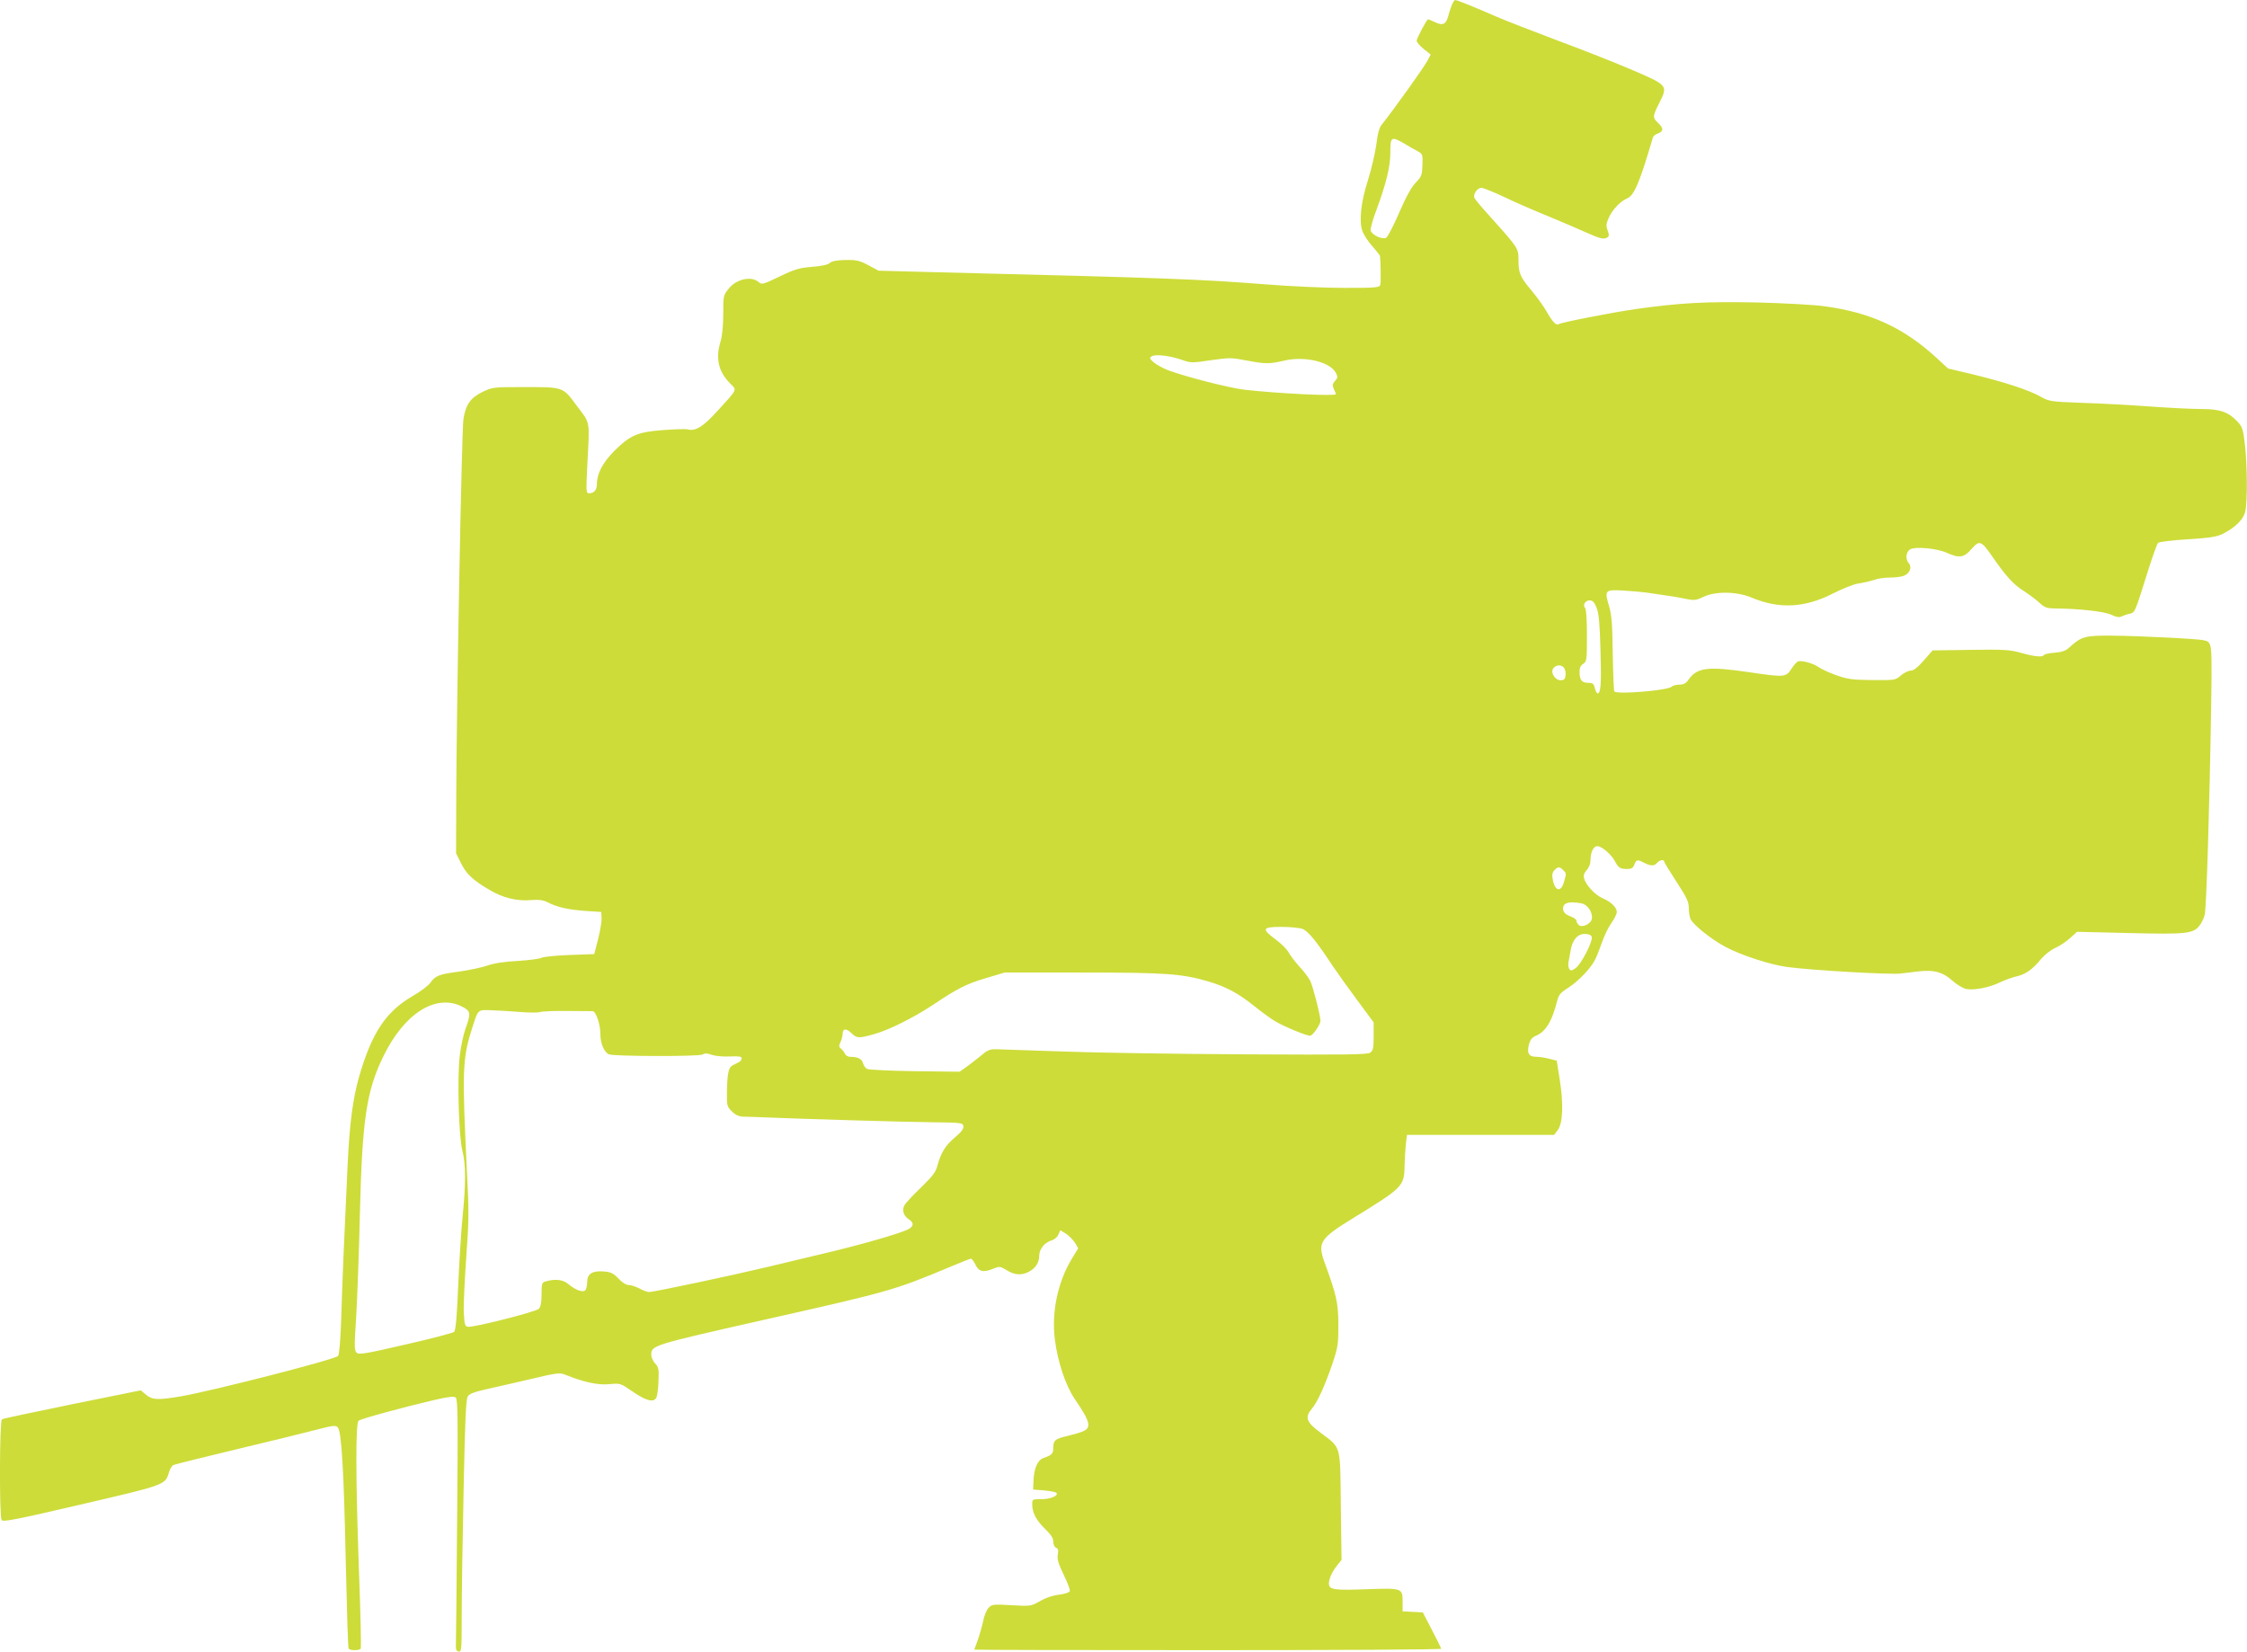 <?xml version="1.0" standalone="no"?>
<!DOCTYPE svg PUBLIC "-//W3C//DTD SVG 20010904//EN"
 "http://www.w3.org/TR/2001/REC-SVG-20010904/DTD/svg10.dtd">
<svg version="1.0" xmlns="http://www.w3.org/2000/svg"
 width="1280pt" height="941pt" viewBox="0 0 1280 941"
 preserveAspectRatio="xMidYMid meet">
<g transform="translate(0,941) scale(0.1,-0.1)"
fill="#cddc39" stroke="none">
<path d="M8273 9388 c-6 -13 -16 -42 -22 -66 -14 -52 -32 -60 -77 -38 -19 9
-36 16 -39 16 -7 0 -65 -108 -65 -122 0 -8 18 -29 40 -47 l40 -32 -20 -37
c-22 -41 -189 -274 -259 -362 -14 -17 -24 -53 -31 -115 -7 -49 -28 -139 -47
-200 -40 -124 -52 -231 -33 -289 7 -21 32 -60 56 -87 24 -27 44 -53 45 -57 4
-29 6 -150 2 -164 -4 -16 -22 -18 -204 -18 -110 0 -311 9 -447 20 -381 30
-581 37 -1867 69 l-340 9 -58 31 c-51 27 -68 31 -130 30 -50 -1 -77 -6 -90
-17 -11 -10 -47 -18 -101 -22 -72 -6 -98 -13 -185 -55 -95 -46 -102 -47 -119
-32 -40 36 -126 18 -169 -35 -33 -40 -33 -41 -33 -147 0 -65 -6 -125 -15 -155
-30 -97 -13 -171 52 -238 42 -43 49 -28 -71 -160 -81 -89 -124 -116 -169 -104
-12 3 -75 1 -140 -4 -146 -11 -187 -29 -278 -119 -66 -67 -99 -129 -99 -191 0
-31 -17 -50 -43 -50 -19 0 -19 6 -11 168 13 253 18 227 -60 330 -81 110 -73
107 -311 107 -166 0 -171 -1 -227 -28 -68 -33 -95 -72 -108 -154 -10 -63 -39
-1614 -41 -2146 l-1 -328 27 -54 c30 -62 67 -98 163 -154 77 -46 157 -66 242
-58 40 3 64 0 90 -13 54 -28 117 -42 215 -49 l90 -6 2 -35 c1 -19 -8 -73 -20
-120 l-22 -85 -140 -5 c-77 -3 -149 -10 -160 -16 -11 -6 -72 -14 -136 -18 -77
-4 -135 -13 -175 -27 -32 -11 -105 -26 -161 -34 -114 -15 -133 -23 -162 -64
-12 -16 -56 -50 -99 -74 -154 -90 -233 -208 -306 -459 -36 -125 -55 -271 -66
-506 -20 -426 -30 -663 -36 -865 -4 -126 -11 -212 -18 -221 -17 -20 -714 -199
-900 -231 -126 -21 -159 -20 -194 10 l-30 25 -390 -79 c-215 -44 -396 -82
-401 -86 -14 -8 -15 -553 -2 -574 8 -12 84 3 453 89 478 111 479 111 500 181
6 21 18 41 27 44 9 4 174 45 366 91 193 46 396 96 453 111 89 23 104 25 116
12 22 -22 35 -255 46 -782 6 -258 12 -473 16 -478 7 -12 61 -12 69 0 3 6 -1
202 -10 436 -19 536 -20 849 -2 862 13 11 259 78 431 118 82 19 112 22 122 14
12 -9 13 -127 8 -698 -3 -377 -6 -699 -7 -716 -1 -21 3 -30 16 -33 16 -3 17
12 17 206 0 115 5 438 11 718 8 392 13 514 24 530 10 15 39 26 117 43 56 12
170 39 253 58 129 31 154 34 180 24 111 -45 191 -62 254 -56 64 6 65 6 130
-39 79 -55 124 -67 139 -39 6 10 12 53 13 96 3 67 1 79 -19 100 -12 13 -22 35
-22 49 0 54 2 55 639 199 729 164 744 169 1065 303 59 25 112 46 117 46 5 0
17 -16 26 -35 19 -40 46 -45 104 -21 32 13 37 13 74 -10 46 -28 84 -30 125 -9
39 20 60 53 60 93 0 37 33 77 73 87 13 4 30 18 36 32 l11 25 33 -20 c17 -12
40 -35 51 -52 l18 -31 -35 -57 c-81 -133 -118 -306 -98 -462 16 -129 62 -265
115 -342 87 -127 95 -161 44 -182 -18 -8 -58 -19 -88 -26 -69 -16 -80 -25 -80
-66 0 -35 -8 -43 -55 -59 -34 -11 -56 -60 -58 -135 l-2 -45 62 -5 c34 -3 65
-9 70 -13 16 -16 -31 -37 -84 -37 -52 0 -53 0 -53 -30 0 -47 23 -91 74 -140
33 -32 46 -52 46 -72 0 -17 7 -31 16 -35 12 -4 14 -14 10 -38 -5 -25 2 -51 33
-115 22 -45 38 -87 35 -94 -3 -8 -30 -16 -61 -20 -35 -4 -77 -18 -109 -37 -52
-29 -53 -29 -162 -23 -102 6 -111 5 -130 -14 -11 -11 -26 -46 -32 -79 -7 -32
-21 -80 -31 -108 -10 -27 -19 -51 -19 -52 0 -2 599 -3 1330 -3 732 0 1330 3
1330 8 -1 4 -24 52 -53 107 l-52 100 -57 3 -58 3 0 53 c0 80 -1 80 -206 73
-184 -7 -214 -3 -214 33 0 26 20 70 48 104 l24 30 -4 307 c-4 356 4 327 -116
418 -82 61 -91 87 -47 139 31 37 74 133 117 259 30 90 32 108 32 218 -1 126
-10 165 -78 352 -42 115 -28 137 162 254 282 173 291 182 293 294 1 39 4 95 7
125 l7 55 419 0 419 0 21 28 c29 39 33 149 11 287 l-17 108 -44 11 c-23 6 -56
11 -72 11 -43 0 -55 20 -43 68 8 30 19 43 41 52 55 23 91 82 120 197 9 36 19
48 63 76 59 38 127 109 152 158 10 18 28 64 41 102 13 37 37 87 54 110 16 22
30 51 30 62 0 26 -33 58 -80 78 -41 16 -97 76 -106 113 -5 18 0 31 15 48 12
13 21 35 21 53 0 48 17 83 39 83 25 0 82 -49 101 -87 20 -37 29 -43 68 -43 26
0 35 5 42 25 11 29 18 30 56 10 37 -19 58 -19 74 0 13 16 40 21 40 7 0 -5 32
-56 70 -115 57 -87 70 -114 70 -146 0 -22 4 -51 9 -64 13 -33 119 -118 202
-162 91 -48 258 -102 354 -114 146 -19 574 -43 638 -37 34 4 84 10 110 13 85
9 133 -4 186 -51 28 -25 63 -46 83 -50 46 -8 132 9 193 39 28 13 69 28 92 33
52 12 92 40 139 98 21 25 56 53 82 64 24 11 62 36 84 56 l40 36 296 -7 c324
-8 366 -4 401 42 12 14 25 42 30 62 10 37 28 624 37 1196 4 257 3 325 -8 345
-13 25 -15 25 -218 37 -113 6 -267 12 -344 12 -150 1 -170 -5 -238 -67 -20
-19 -42 -27 -83 -30 -30 -2 -58 -8 -61 -13 -9 -14 -53 -10 -131 12 -65 18 -96
20 -289 17 l-215 -3 -50 -57 c-35 -40 -58 -58 -74 -58 -13 0 -38 -12 -56 -27
-32 -28 -35 -28 -163 -27 -113 1 -141 5 -204 27 -40 14 -85 35 -101 46 -30 22
-98 41 -119 33 -7 -2 -24 -22 -38 -43 -30 -47 -40 -48 -241 -18 -232 34 -295
27 -343 -41 -16 -23 -29 -30 -54 -30 -17 0 -38 -6 -44 -12 -21 -21 -309 -45
-326 -27 -3 3 -7 99 -9 215 -2 167 -6 221 -21 271 -27 91 -24 95 81 89 49 -3
106 -8 128 -11 132 -19 186 -27 231 -37 45 -9 56 -8 100 13 69 32 189 30 274
-6 155 -65 301 -58 461 24 53 27 118 53 145 57 27 4 66 13 88 20 21 8 62 14
92 14 29 0 64 4 79 10 33 12 48 49 29 71 -22 24 -17 66 8 80 31 17 153 5 208
-20 71 -32 98 -28 141 22 46 52 55 48 120 -46 77 -111 120 -158 178 -194 31
-20 71 -50 89 -67 28 -26 41 -31 85 -32 142 -1 284 -17 324 -36 30 -14 46 -16
60 -9 10 5 30 12 45 15 30 7 29 4 103 241 26 83 52 155 58 162 7 7 75 15 169
21 127 8 166 14 200 31 70 35 118 82 128 127 13 55 12 249 -1 374 -11 96 -15
108 -43 138 -51 55 -100 72 -203 72 -50 0 -180 6 -289 14 -110 8 -284 18 -389
21 -184 7 -191 8 -240 35 -67 38 -201 82 -381 126 l-147 35 -66 61 c-187 171
-373 257 -635 293 -62 9 -231 18 -386 22 -291 6 -440 -2 -695 -38 -136 -20
-421 -75 -437 -86 -14 -8 -35 15 -67 71 -16 29 -55 83 -85 119 -66 78 -76 100
-76 176 0 66 -2 69 -148 232 -52 57 -98 111 -102 120 -11 20 14 59 39 59 10 0
67 -23 127 -51 60 -29 172 -78 249 -109 77 -32 176 -74 220 -94 83 -37 101
-41 122 -28 10 6 10 15 1 39 -10 26 -9 38 6 72 22 48 66 94 105 111 40 16 71
89 147 348 2 7 15 17 29 22 32 12 32 30 0 60 -32 30 -31 38 6 111 51 102 51
102 -145 187 -93 40 -284 116 -425 168 -141 53 -303 116 -361 141 -118 52
-221 93 -230 93 -4 0 -11 -10 -17 -22z m-275 -795 c26 -16 60 -35 77 -44 29
-16 30 -19 28 -79 -2 -57 -5 -66 -38 -100 -24 -24 -55 -80 -94 -170 -32 -74
-65 -138 -74 -144 -21 -13 -82 15 -89 41 -3 10 13 65 35 123 53 144 77 241 77
320 0 92 5 95 78 53z m-1265 -1233 c50 -18 58 -18 164 -2 105 15 118 15 201
-1 110 -21 133 -21 219 -1 115 27 259 -7 292 -69 13 -24 12 -29 -4 -47 -15
-17 -16 -24 -7 -46 7 -13 12 -27 12 -29 0 -13 -326 3 -521 25 -86 10 -333 73
-435 111 -30 12 -67 32 -82 45 -23 20 -25 25 -12 34 20 14 105 4 173 -20z
m2362 -1412 c13 -33 18 -87 22 -239 6 -191 2 -249 -16 -249 -5 0 -12 14 -16
30 -5 24 -12 30 -33 30 -40 0 -52 13 -54 55 -1 30 4 42 20 53 21 14 22 22 22
161 0 88 -4 151 -10 157 -16 16 0 44 25 44 18 0 27 -10 40 -42z m-186 -342 c7
-8 11 -27 9 -43 -2 -22 -8 -28 -28 -28 -33 0 -60 46 -41 69 17 20 45 21 60 2z
m-5 -1152 c19 -18 19 -18 6 -66 -18 -63 -52 -57 -65 13 -5 27 -2 40 10 52 20
21 29 21 49 1z m105 -190 c35 -7 64 -50 59 -87 -4 -29 -53 -53 -74 -37 -7 7
-14 18 -14 25 0 8 -15 18 -34 25 -21 7 -36 19 -40 32 -11 43 25 57 103 42z
m-1591 -145 c32 -11 80 -69 172 -209 24 -36 86 -123 139 -194 l96 -130 0 -79
c0 -66 -3 -81 -19 -93 -16 -12 -129 -13 -715 -10 -383 2 -847 9 -1031 16 -184
6 -356 12 -382 13 -40 1 -52 -4 -93 -39 -26 -21 -63 -50 -83 -64 l-36 -25
-255 3 c-141 2 -263 8 -272 13 -9 4 -19 19 -23 33 -6 24 -30 36 -74 36 -12 0
-26 8 -29 18 -4 9 -14 22 -22 28 -13 10 -13 16 -3 38 7 15 12 35 12 46 0 31
20 34 49 6 32 -31 41 -32 130 -7 86 24 226 94 339 169 134 90 188 118 301 151
l104 31 446 0 c474 0 565 -7 715 -51 99 -29 171 -68 257 -137 41 -33 93 -71
117 -86 48 -30 182 -86 205 -86 15 0 60 65 59 85 -1 34 -44 200 -58 227 -9 18
-37 56 -63 83 -25 28 -53 65 -62 82 -9 17 -42 49 -73 72 -81 60 -76 71 33 71
48 0 102 -5 119 -11z m1649 -45 c9 -24 -61 -160 -93 -180 -22 -15 -27 -15 -35
-3 -5 8 -7 25 -4 39 3 14 8 43 12 65 9 59 39 95 80 95 22 0 36 -6 40 -16z
m-6437 -397 c52 -26 54 -38 21 -129 -11 -31 -26 -100 -32 -153 -15 -128 -6
-458 15 -540 20 -76 20 -190 1 -377 -8 -80 -19 -258 -25 -394 -7 -170 -14
-253 -23 -261 -7 -6 -131 -39 -277 -72 -233 -54 -266 -59 -279 -46 -13 13 -13
38 -2 202 6 104 16 366 21 583 13 541 37 706 135 905 118 242 297 355 445 282z
m337 -32 c50 -4 99 -4 110 0 10 4 79 7 153 6 74 0 140 -1 146 -1 18 0 44 -75
44 -129 0 -55 21 -105 49 -117 29 -12 514 -13 533 -1 13 8 27 8 53 -2 22 -7
65 -11 103 -9 52 2 67 0 67 -11 0 -8 -8 -18 -17 -22 -10 -5 -26 -13 -35 -18
-23 -11 -30 -46 -32 -149 -1 -80 0 -85 28 -113 20 -20 40 -29 63 -30 18 0 74
-2 123 -4 215 -9 814 -27 965 -28 158 -2 165 -3 168 -23 2 -14 -12 -33 -48
-63 -54 -45 -81 -89 -100 -161 -9 -36 -27 -60 -94 -125 -46 -44 -88 -89 -94
-101 -15 -28 -5 -60 24 -79 32 -20 30 -41 -3 -58 -46 -23 -256 -84 -453 -131
-102 -24 -264 -63 -360 -86 -206 -49 -636 -140 -662 -140 -10 0 -35 9 -55 20
-21 11 -48 20 -62 20 -14 0 -37 14 -58 37 -28 29 -43 37 -81 40 -67 6 -97 -13
-97 -59 0 -20 -5 -42 -11 -48 -14 -14 -56 1 -96 35 -30 26 -74 31 -128 16 -23
-6 -25 -11 -25 -74 0 -47 -5 -71 -16 -83 -18 -17 -371 -107 -404 -102 -17 3
-19 13 -23 83 -2 44 5 185 14 312 15 205 16 263 4 485 -28 575 -26 645 27 813
38 119 31 113 115 110 40 -1 114 -6 165 -10z"/>
</g>
</svg>
